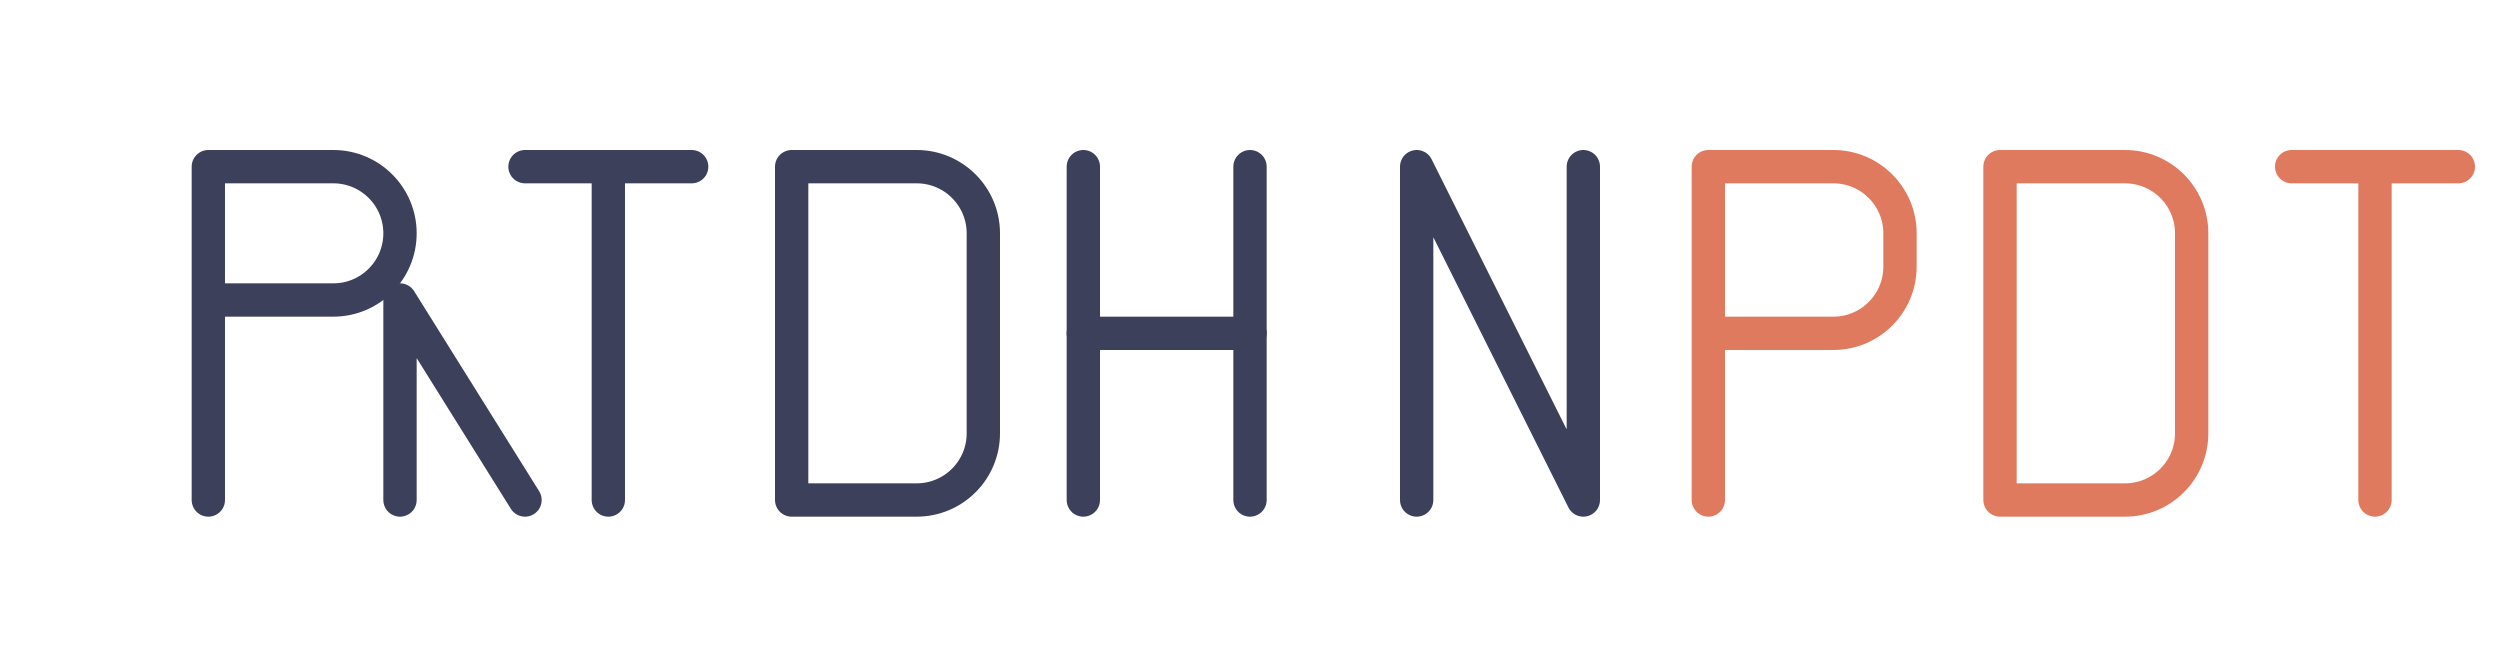 <svg xmlns="http://www.w3.org/2000/svg" width="300" height="80" viewBox="0 0 300 80" fill="none">
  <path d="M25 60V20H40C44.418 20 48 23.582 48 28C48 32.418 44.418 36 40 36H25" stroke="#3D405B" stroke-width="4" stroke-linecap="round" stroke-linejoin="round"/>
  <path d="M48 60V36L63 60" stroke="#3D405B" stroke-width="4" stroke-linecap="round" stroke-linejoin="round"/>
  <path d="M73 20V60" stroke="#3D405B" stroke-width="4" stroke-linecap="round" stroke-linejoin="round"/>
  <path d="M63 20H83" stroke="#3D405B" stroke-width="4" stroke-linecap="round" stroke-linejoin="round"/>
  <path d="M95 20V60H110C114.418 60 118 56.418 118 52V28C118 23.582 114.418 20 110 20H95Z" stroke="#3D405B" stroke-width="4" stroke-linecap="round" stroke-linejoin="round"/>
  <path d="M130 20V60" stroke="#3D405B" stroke-width="4" stroke-linecap="round" stroke-linejoin="round"/>
  <path d="M130 40H150" stroke="#3D405B" stroke-width="4" stroke-linecap="round" stroke-linejoin="round"/>
  <path d="M150 20V60" stroke="#3D405B" stroke-width="4" stroke-linecap="round" stroke-linejoin="round"/>
  <path d="M170 60V20L190 60V20" stroke="#3D405B" stroke-width="4" stroke-linecap="round" stroke-linejoin="round"/>
  <path d="M205 40V20H220C224.418 20 228 23.582 228 28V32C228 36.418 224.418 40 220 40H205V60" stroke="#E07A5F" stroke-width="4" stroke-linecap="round" stroke-linejoin="round"/>
  <path d="M240 20V60H255C259.418 60 263 56.418 263 52V28C263 23.582 259.418 20 255 20H240Z" stroke="#E07A5F" stroke-width="4" stroke-linecap="round" stroke-linejoin="round"/>
  <path d="M275 20H295" stroke="#E07A5F" stroke-width="4" stroke-linecap="round" stroke-linejoin="round"/>
  <path d="M285 20V60" stroke="#E07A5F" stroke-width="4" stroke-linecap="round" stroke-linejoin="round"/>
</svg>
